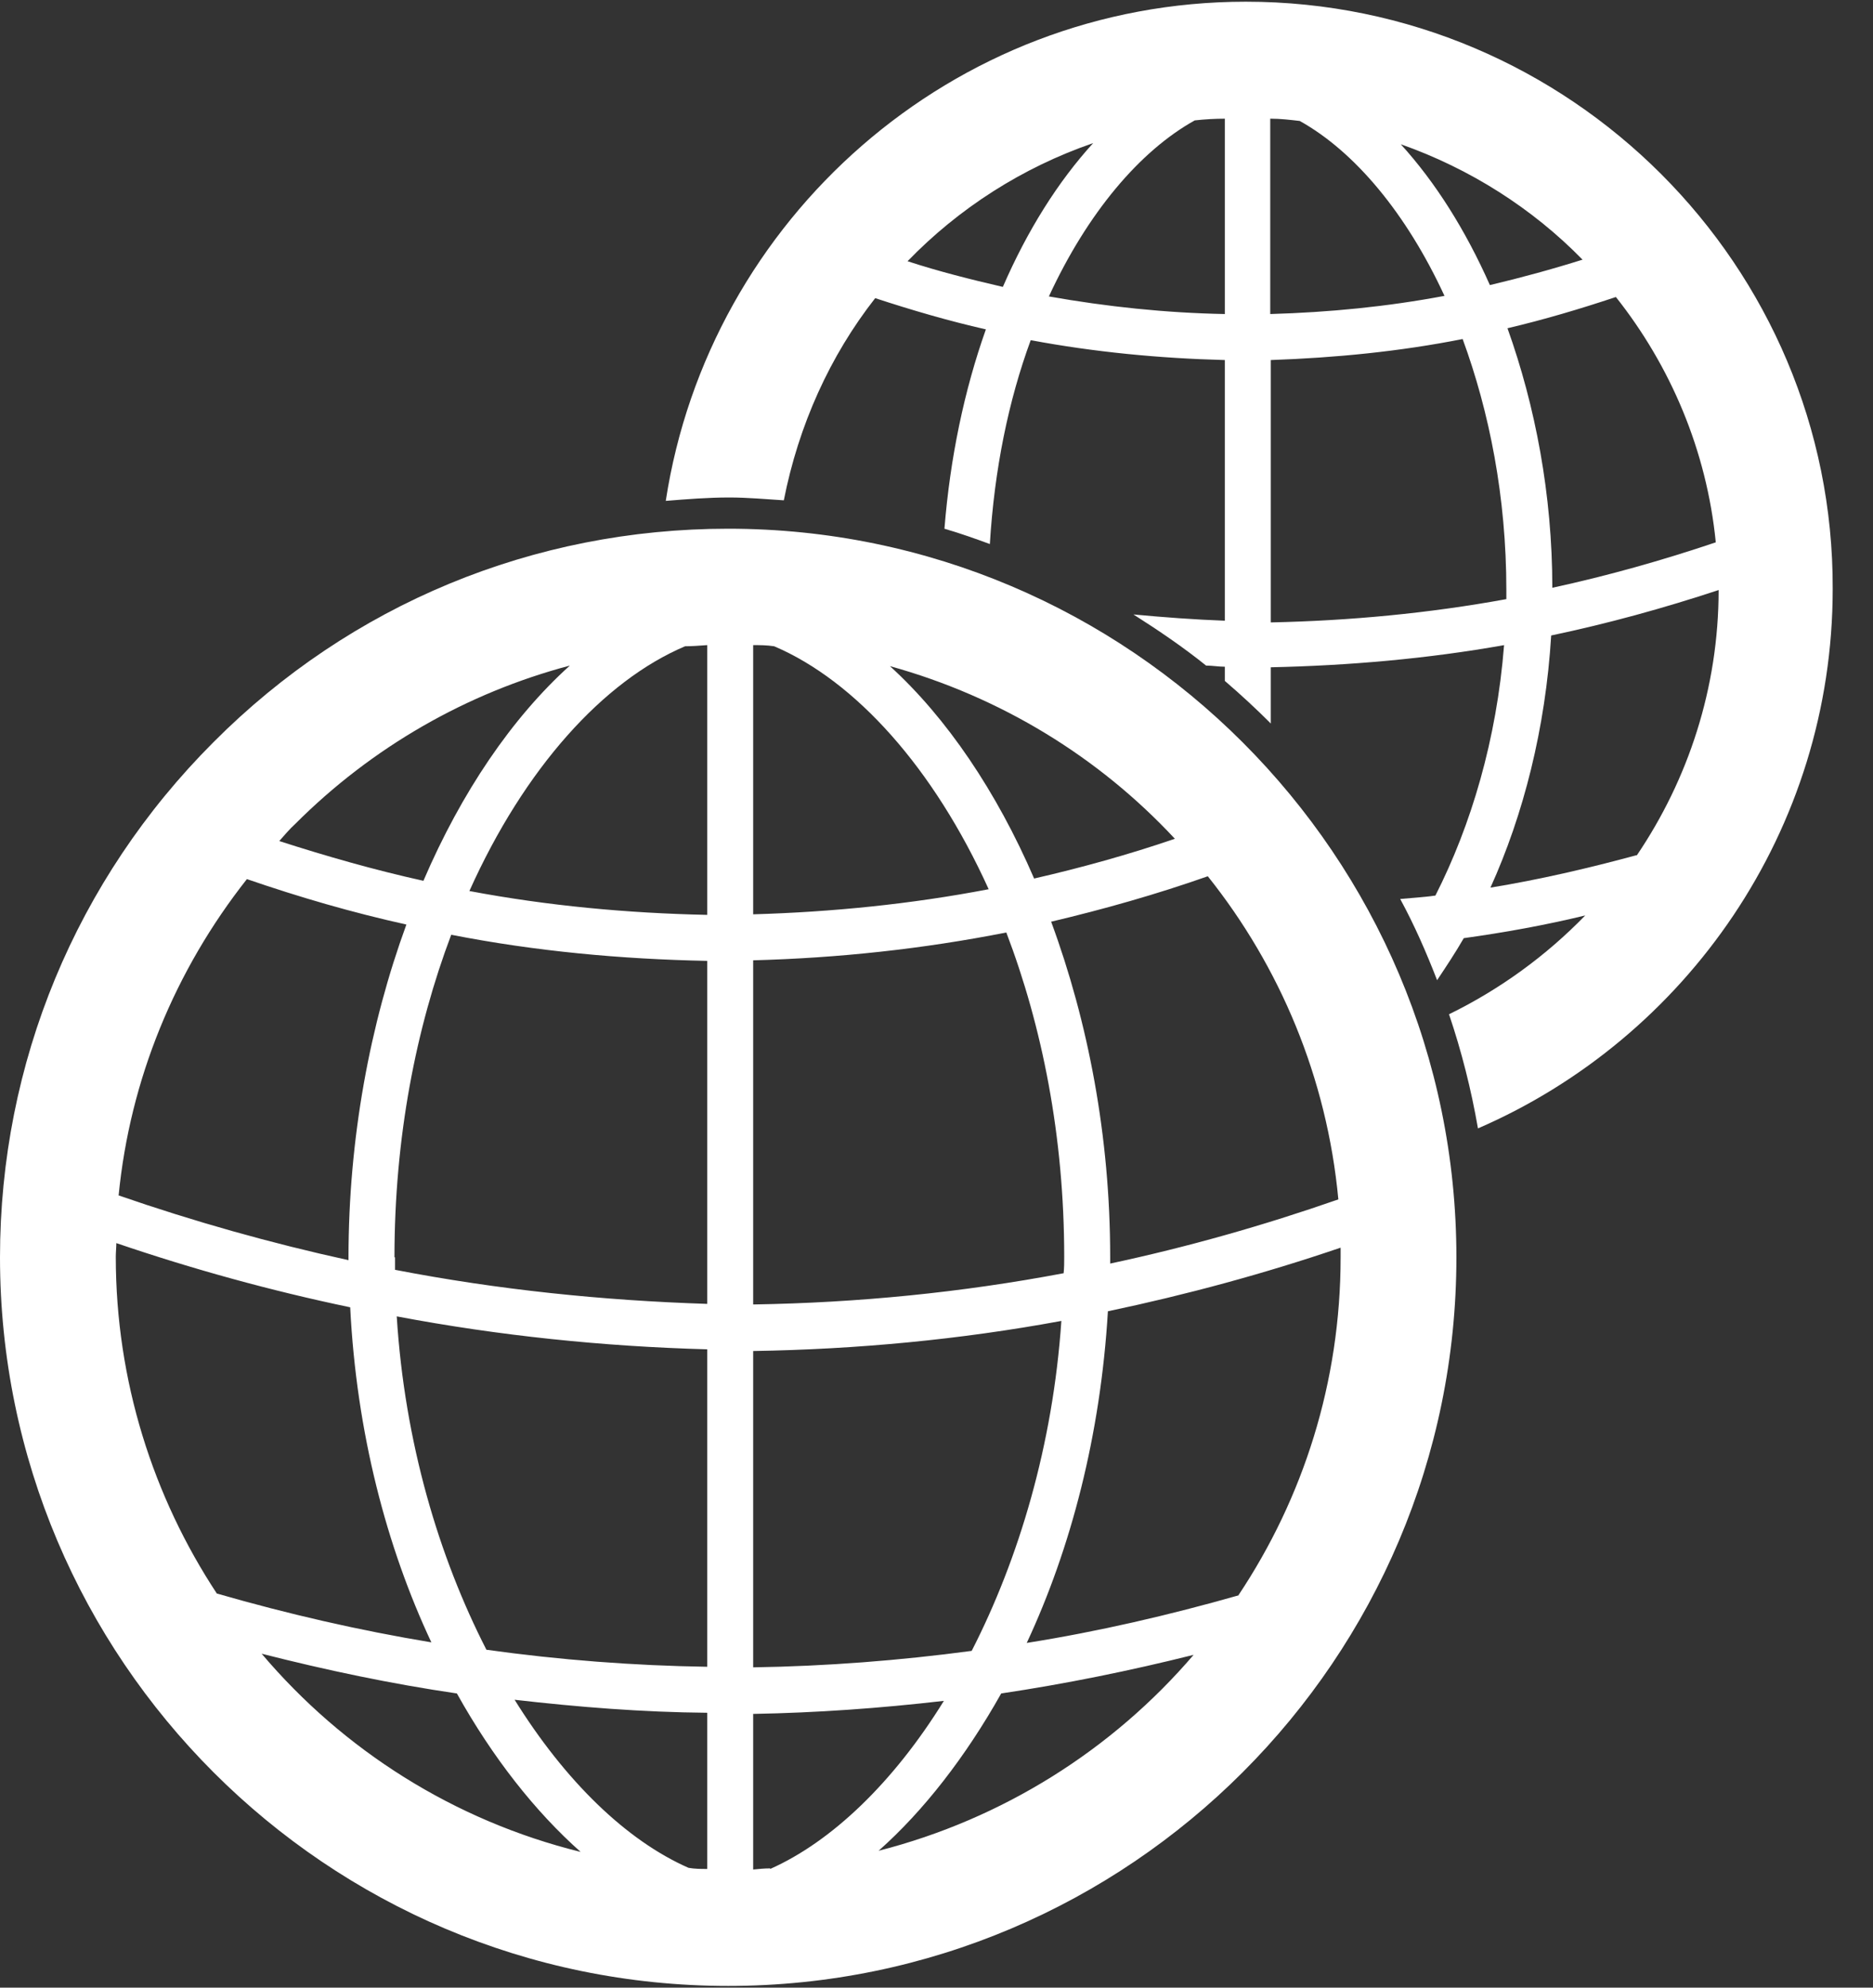 <?xml version="1.0" encoding="UTF-8"?><svg id="Logo" xmlns="http://www.w3.org/2000/svg" width="33" height="35" viewBox="0 0 33 35"><rect x="0" y="0" width="33" height="35" fill="#333333" stroke="none"/><defs><style>.cls-1{fill:#fff;stroke-width:0px;}</style></defs><path class="cls-1" d="M12.83,9.31c-3.43,0-6.65,1.33-9.07,3.76-2.42,2.42-3.76,5.65-3.76,9.07,0,7.08,5.76,12.83,12.83,12.83s12.83-5.76,12.83-12.83-5.76-12.83-12.83-12.83ZM13.57,32.9c-.1,0-.2.01-.3.02v-2.74c1.12-.02,2.24-.1,3.36-.23-.89,1.44-1.98,2.48-3.06,2.96ZM9.06,29.93c1.13.13,2.26.22,3.4.23v2.75c-.11,0-.22,0-.33-.02-1.09-.48-2.17-1.52-3.07-2.97ZM6.95,22.14c0-2.11.38-4.04,1-5.68,1.48.29,2.99.43,4.51.46v6.04c-1.85-.06-3.69-.25-5.5-.6,0-.07,0-.15,0-.22ZM6.14,22.19c-1.37-.3-2.72-.68-4.05-1.14.2-2.04.99-3.96,2.26-5.57.93.32,1.86.59,2.81.8-.64,1.75-1.02,3.76-1.02,5.87,0,.02,0,.03,0,.05ZM12.06,11.38c.13,0,.26-.01.4-.02v4.75c-1.41-.03-2.81-.16-4.19-.42.97-2.16,2.36-3.7,3.8-4.31ZM17.41,15.66c-1.36.26-2.75.4-4.14.44v-4.74c.12,0,.24,0,.37.02,1.43.61,2.81,2.14,3.78,4.28ZM12.46,23.77v5.58c-1.3-.02-2.6-.12-3.89-.3-.84-1.64-1.44-3.65-1.58-5.87,1.8.34,3.63.53,5.47.58ZM13.27,29.36v-5.57c1.83-.03,3.64-.2,5.43-.53-.15,2.19-.75,4.19-1.58,5.81-1.27.17-2.56.27-3.85.29ZM13.27,22.97v-6.06c1.5-.04,2.99-.2,4.46-.49.63,1.65,1.02,3.59,1.02,5.71,0,.1,0,.19-.01.29-1.8.34-3.62.52-5.46.55ZM18.52,16.23c.93-.22,1.85-.48,2.76-.8,1.27,1.59,2.1,3.55,2.3,5.69-1.32.46-2.66.84-4.02,1.13,0-.04,0-.08,0-.12,0-2.12-.39-4.14-1.04-5.9ZM20.7,14.77c-.82.28-1.65.51-2.48.7-.66-1.53-1.54-2.83-2.54-3.74,1.95.54,3.68,1.6,5.02,3.04ZM10.04,11.72c-1.02.92-1.91,2.23-2.58,3.79-.86-.19-1.7-.43-2.54-.7.09-.1.18-.21.28-.3,1.36-1.36,3.03-2.31,4.84-2.79ZM2.05,21.89c1.35.46,2.73.84,4.12,1.13.11,2.2.64,4.22,1.43,5.9-1.27-.21-2.53-.5-3.78-.86-1.12-1.7-1.78-3.74-1.78-5.93,0-.08.01-.17.01-.25ZM4.61,29.12c1.14.29,2.28.53,3.44.7.63,1.13,1.38,2.08,2.18,2.79-2.23-.55-4.18-1.79-5.62-3.49ZM15.48,32.59c.79-.7,1.53-1.65,2.16-2.77,1.14-.17,2.27-.4,3.39-.68-1.43,1.67-3.36,2.89-5.55,3.45ZM21.83,28.09c-1.23.35-2.48.64-3.74.84.78-1.67,1.3-3.66,1.43-5.84,1.38-.29,2.75-.66,4.1-1.12,0,.06,0,.11,0,.17,0,2.2-.66,4.24-1.8,5.95Z"/><path class="cls-1" d="M21.95.03C16.78.03,12.49,3.86,11.73,8.82c.37-.03.74-.06,1.12-.06.32,0,.64.03.96.05.26-1.32.81-2.54,1.61-3.56.64.21,1.29.4,1.95.55-.38,1.07-.63,2.26-.73,3.51.27.08.53.17.8.27.08-1.32.33-2.53.72-3.59,1.12.21,2.27.32,3.42.35v4.59c-.54-.02-1.07-.06-1.61-.11.44.28.87.57,1.28.9.11,0,.22.02.33.02v.25c.28.24.55.49.81.75v-.99c1.38-.03,2.76-.15,4.11-.39-.13,1.66-.58,3.17-1.21,4.41-.21.03-.41.04-.62.06.25.46.46.94.65,1.43.16-.24.32-.48.47-.74.72-.1,1.44-.23,2.14-.4-.69.71-1.5,1.3-2.4,1.74.22.65.39,1.32.51,2.01,3.67-1.59,6.25-5.25,6.25-9.5C32.31,4.68,27.66.03,21.95.03ZM17.66,5.05c-.56-.13-1.12-.27-1.67-.45.9-.93,2.02-1.65,3.27-2.08-.62.68-1.16,1.54-1.59,2.53ZM21.58,5.53c-1.05-.02-2.08-.13-3.1-.31.68-1.47,1.6-2.56,2.57-3.1.18-.02.36-.03.53-.03v3.45ZM30.23,9.55c-.95.32-1.91.59-2.88.8,0-1.64-.3-3.2-.79-4.57.64-.15,1.28-.34,1.91-.55.96,1.21,1.6,2.7,1.76,4.32ZM27.89,4.57c-.54.17-1.09.32-1.64.45-.43-.97-.96-1.81-1.57-2.48,1.22.43,2.32,1.13,3.2,2.03ZM22.39,2.09c.17,0,.34.02.51.04.97.54,1.88,1.63,2.55,3.08-1.01.19-2.03.29-3.07.32v-3.44ZM22.39,10.95v-4.61c1.14-.04,2.27-.15,3.38-.37.47,1.28.77,2.78.77,4.42,0,.05,0,.1,0,.16-1.37.25-2.75.38-4.15.41ZM28.83,15.06c-.85.23-1.71.43-2.57.57.58-1.28.97-2.8,1.07-4.44,1-.21,1.98-.48,2.95-.8,0,1.73-.54,3.34-1.44,4.67Z"/></svg>